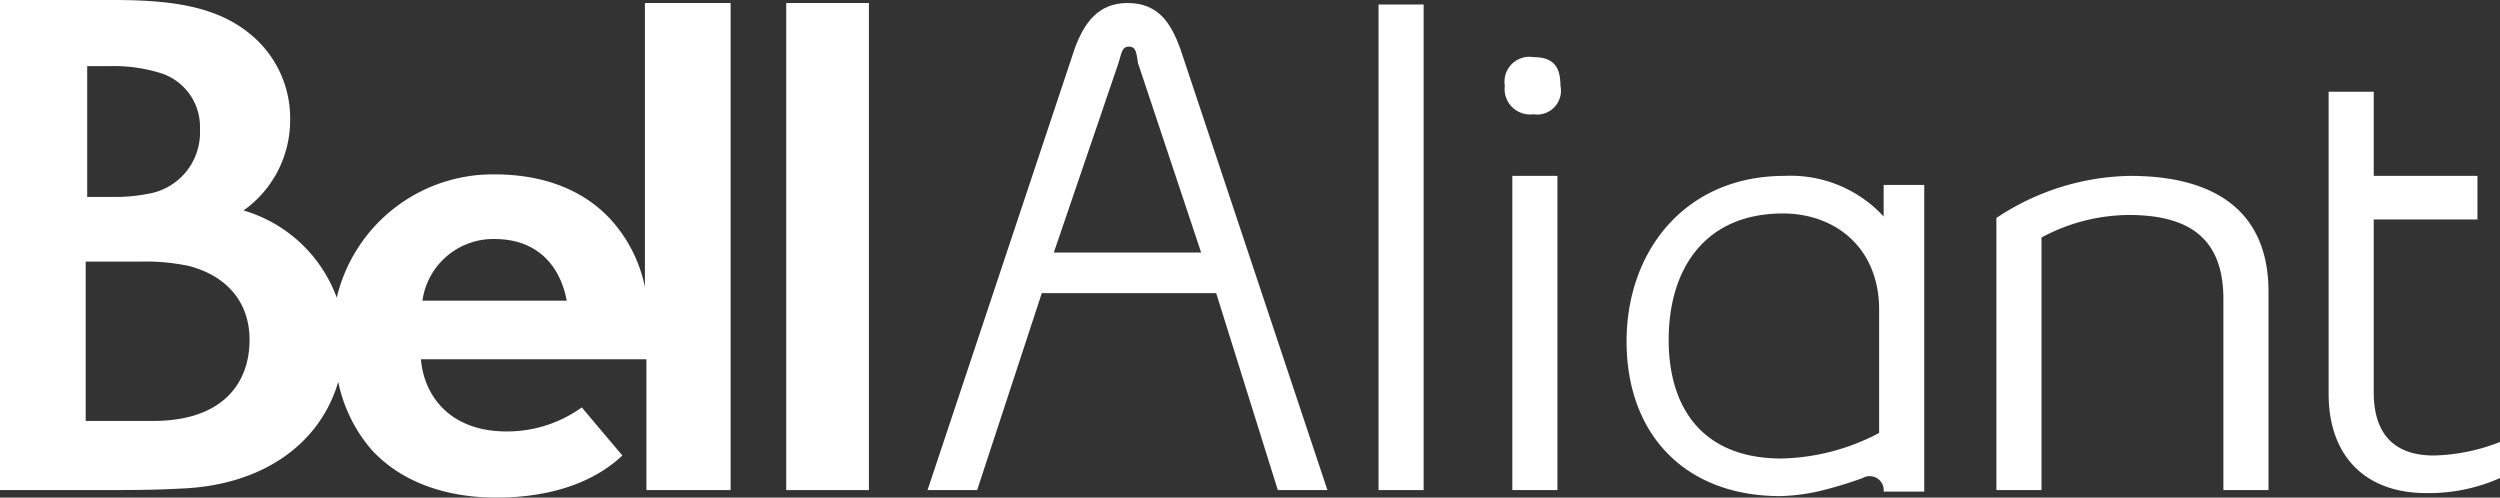 <svg xmlns="http://www.w3.org/2000/svg" width="207.875" height="41.375" viewBox="0 0 207.875 41.375"><rect x="0" y="0" width="207.875" height="41.375" fill="#333333" stroke="none"/><g transform="translate(-447.5 199.5)"><path d="M482.625-174.5a5.954,5.954,0,0,1,6-5.125c3.25,0,5.375,1.875,6,5.125Zm-22.375,10h-5.625v-13.25h4.625a17.352,17.352,0,0,1,4,.375c3.25.875,5,3.125,5,6.125,0,3.75-2.375,6.75-8,6.75M454.625-194h2a13,13,0,0,1,4.375.625,4.681,4.681,0,0,1,3.125,4.625,5.16,5.16,0,0,1-4.375,5.375,13.685,13.685,0,0,1-2.75.25h-2.25V-194Zm46.5-5.25v23.625a11.786,11.786,0,0,0-2.125-4.75c-2.125-2.875-5.625-4.625-10.375-4.625A13.339,13.339,0,0,0,475.5-174.75a11.773,11.773,0,0,0-7.75-7.25,9.19,9.19,0,0,0,3.875-7.5,9,9,0,0,0-3.125-7c-2.875-2.5-6.75-3-11.625-3H447.5v40.75h8.125c2.375,0,4.75,0,6.875-.125,6.875-.25,11.625-3.75,13.125-8.875a12.513,12.513,0,0,0,2.75,5.625c2.625,2.875,6.5,4,10.375,4,4.75,0,8.25-1.375,10.5-3.5l-3.375-4a10.647,10.647,0,0,1-6.25,2c-4.75,0-6.875-3-7.125-6h18.75v10.875h7v-40.5Z" fill="#fff"/><path d="M512.875-158.75h6.875v-40.5h-6.875Z" fill="#fff"/><path d="M562.125-170.5v-28.625h3.75v40.375h-3.75Z" fill="#fff"/><path d="M541.375-195.625c-.625,0-.625.625-.875,1.375l-5.375,15.75h12.25l-5.25-15.75c-.125-.75-.125-1.375-.75-1.375m7.25,20.5h-14.5L528.75-158.75h-4.125l12.25-36.75c.75-2,1.875-3.75,4.375-3.75,2.625,0,3.625,1.75,4.375,3.75l12.25,36.75H553.75Z" fill="#fff"/><path d="M573.25-184.875H577v26.125h-3.75ZM575-190a2.116,2.116,0,0,1-2.375-2.375A2.067,2.067,0,0,1,575-194.75c1.625,0,2.25.75,2.25,2.375A1.981,1.981,0,0,1,575-190" fill="#fff"/><path d="M595.75-181.75c-6.5,0-9.5,4.625-9.5,10.5s3,9.875,9.375,9.875a18.152,18.152,0,0,0,8.125-2.125v-10.25c0-5.125-3.625-8-8-8m11.75-2.375v25.5h-3.375v-.25a1.169,1.169,0,0,0-1.75-.875,32.28,32.28,0,0,1-3.25,1,15.862,15.862,0,0,1-3.625.5c-7.75,0-12.75-5-12.75-12.875,0-7.5,4.875-13.75,13.125-13.75a10.522,10.522,0,0,1,8.25,3.375v-2.625Z" fill="#fff"/><path d="M632.375-174.625c0-4.875-2.625-7-7.875-7a15.492,15.492,0,0,0-7.25,1.875v21H613.5v-22.625a20.553,20.553,0,0,1,11.125-3.5c7.125,0,11.5,3,11.5,9.625v16.5h-3.75Z" fill="#fff"/><path d="M641.125-191.875h3.75v7H653.5v3.625h-8.625v14.375c0,3.375,1.625,5.25,5,5.25a15.98,15.98,0,0,0,5.5-1.125v3a14.526,14.526,0,0,1-6.125,1.25c-5.125,0-8.125-3.125-8.125-8.25Z" fill="#fff"/></g></svg>